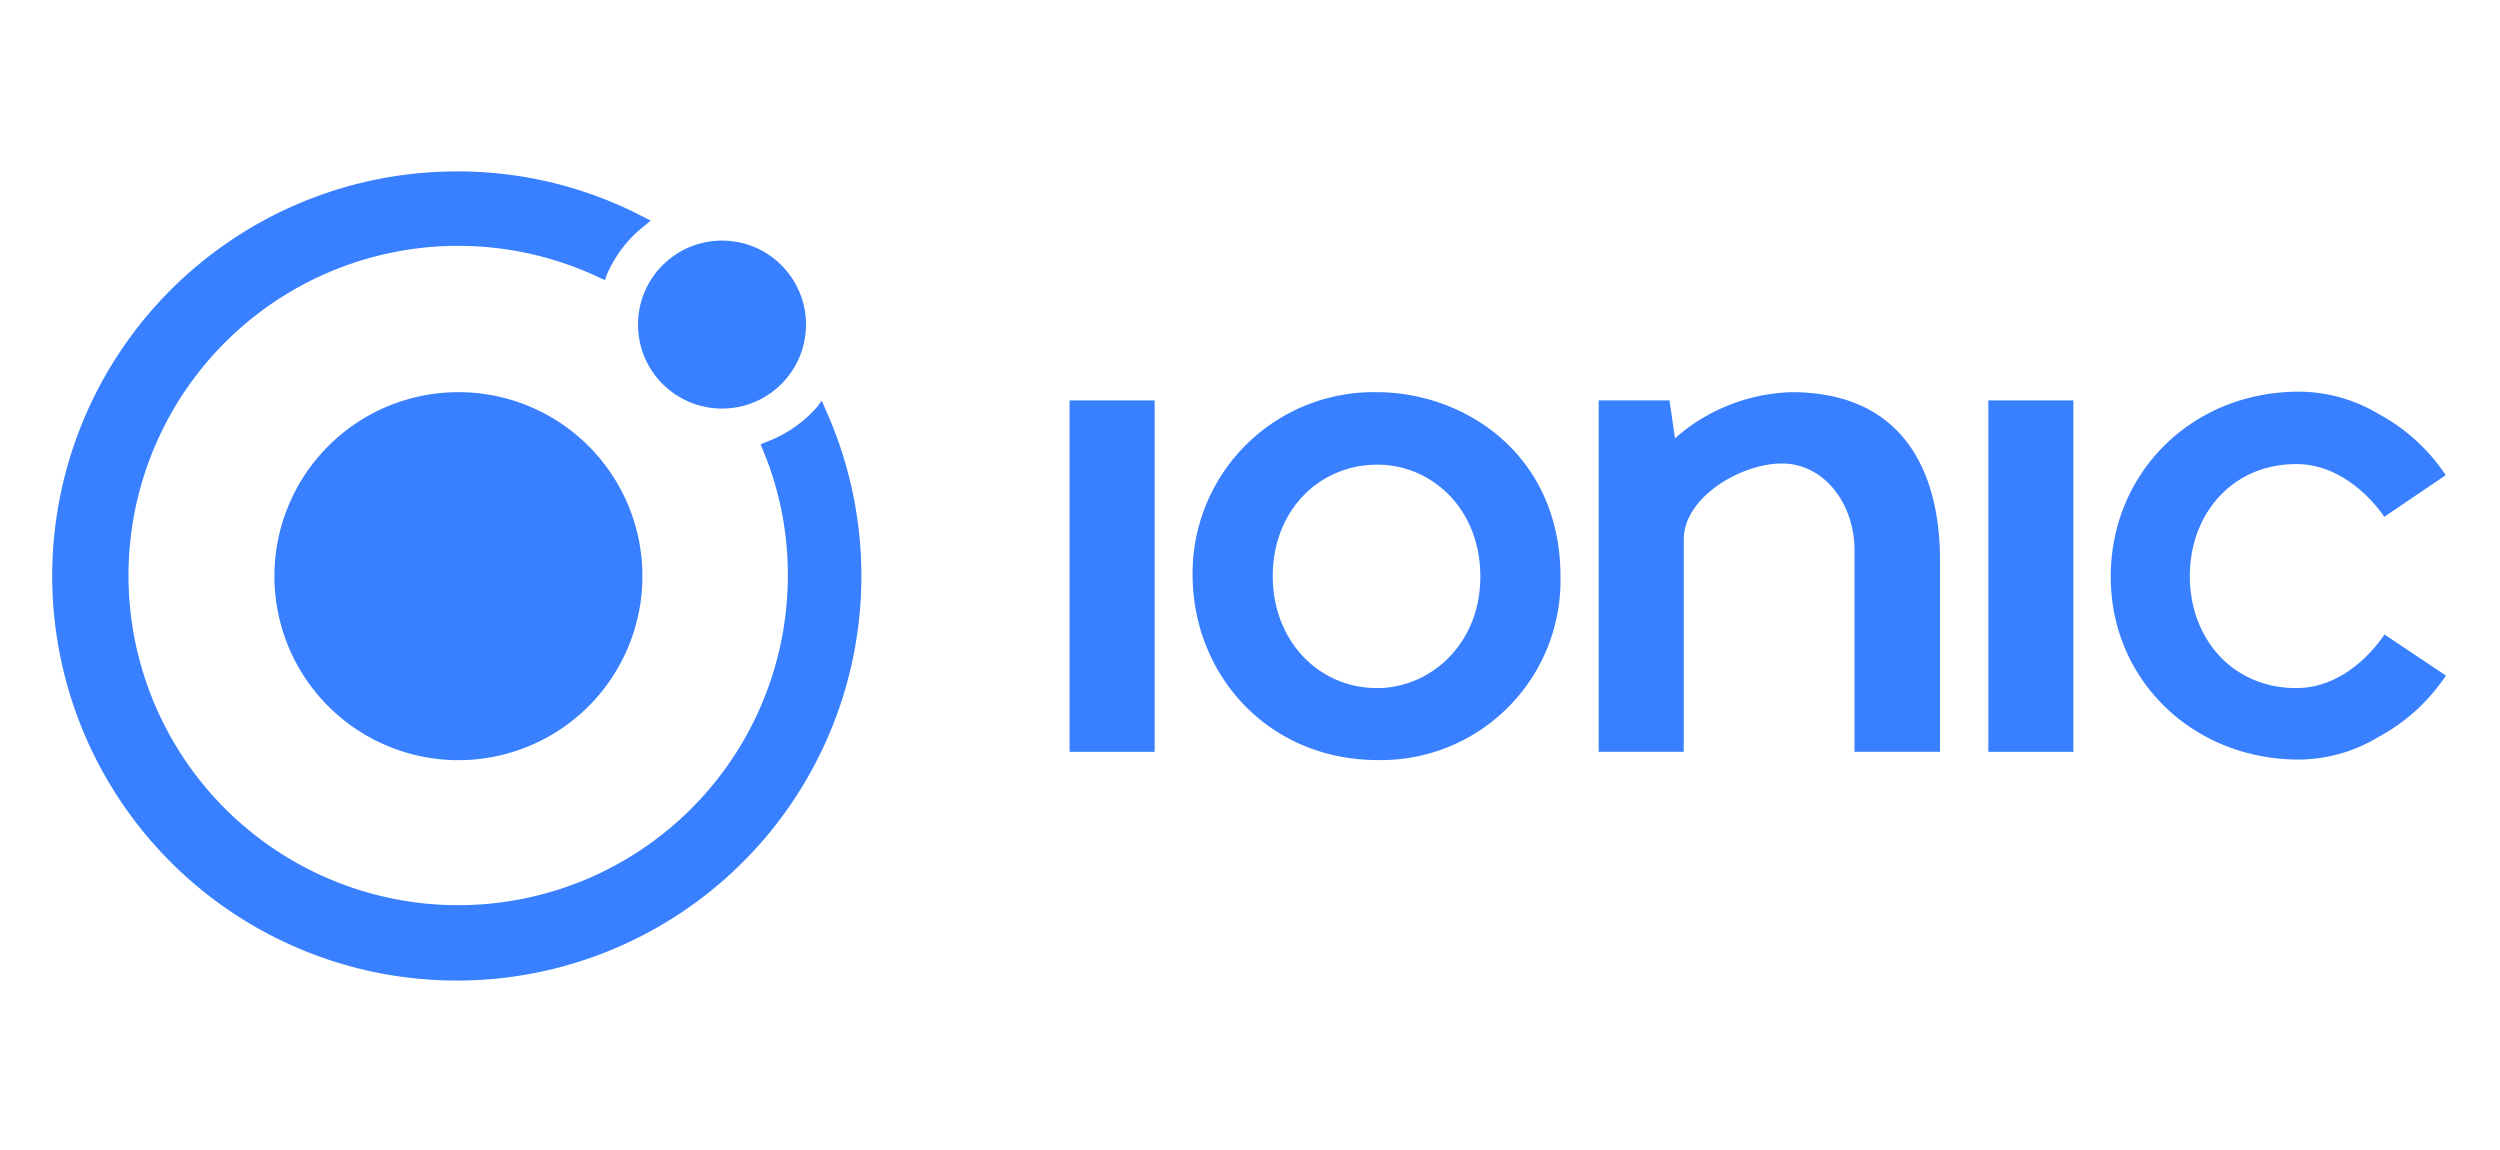 <?xml version="1.0" encoding="UTF-8"?> <svg xmlns="http://www.w3.org/2000/svg" id="e07b4653-3d58-4483-b55c-679dafb2177c" data-name="Layer 1" viewBox="0 0 300 138"><defs><style>.a1fbd206-fc0b-447b-ab4c-ff265a36bc12{fill:#3880ff;}</style></defs><g id="b9c0fdb5-f462-4569-b9fe-c1180c4dfa42" data-name="g29"><g id="ff646321-147e-49eb-a3c4-a9a44e46fa44" data-name="g12"><path id="a616586f-570e-44a9-9239-1ae15c8ab600" data-name="path4" class="a1fbd206-fc0b-447b-ab4c-ff265a36bc12" d="M55,47.06A22.08,22.08,0,1,0,77.09,69.13,22.07,22.07,0,0,0,55,47.06Z"></path><g id="ab5973b8-2735-4423-82b9-51cd02263d03" data-name="g8"><circle id="a3ea7727-7ac7-4e39-b9f4-98bedb1e95ff" data-name="circle6" class="a1fbd206-fc0b-447b-ab4c-ff265a36bc12" cx="86.64" cy="38.95" r="10.08"></circle></g><path id="e4ff4dbd-2c59-4b1e-8046-a0e4f98c7655" data-name="path10" class="a1fbd206-fc0b-447b-ab4c-ff265a36bc12" d="M99,49l-.39-.92L98,48.9a15.27,15.27,0,0,1-6.07,4.15l-.65.27.26.66a38.7,38.7,0,0,1,3,15.15A39.56,39.56,0,1,1,72,33.35l.59.26L72.8,33a15,15,0,0,1,4.49-5.87l.79-.66L77.15,26A48,48,0,0,0,55,20.57,48.55,48.55,0,1,0,99,49Z"></path></g><g id="fbfbefbf-9f33-4dda-8cd0-f1bb0a2074c6" data-name="g27"><g id="bb78b5bf-a604-4d7f-ad6a-b903dcdef74f" data-name="g16"><rect id="ac97f187-dddf-41df-ab01-44eb0b6ccebb" data-name="rect14" class="a1fbd206-fc0b-447b-ab4c-ff265a36bc12" x="128.35" y="48.05" width="10.21" height="42.17"></rect></g><g id="bf2296c3-5573-4820-8473-44431ce67b18" data-name="g20"><rect id="eab6a6b2-71a6-47ad-b4de-fa57f522b8fe" data-name="rect18" class="a1fbd206-fc0b-447b-ab4c-ff265a36bc12" x="238.6" y="48.05" width="10.21" height="42.17"></rect></g><path id="b04baa48-611a-48b7-9489-d916e625001c" data-name="path22" class="a1fbd206-fc0b-447b-ab4c-ff265a36bc12" d="M215,47.06a22.13,22.13,0,0,0-14,5.53h0l-.66-4.54h-8.5V90.22h10.21V64.72c0-5,6.79-9.1,11.79-9.1s8.7,4.75,8.7,10.41V90.22H232.8V67C232.73,56,227.92,47.06,215,47.06Z"></path><path id="bb9e4fd0-e5dc-425a-8877-34b5fef03ce1" data-name="path24" class="a1fbd206-fc0b-447b-ab4c-ff265a36bc12" d="M275.56,82.57c-7.71,0-12.78-6-12.78-13.44s5.07-13.44,12.78-13.44c6.53,0,10.55,6.33,10.55,6.33l7.38-5a22.44,22.44,0,0,0-8-7.31A18.74,18.74,0,0,0,275.89,47c-12.78,0-22.53,9.62-22.6,22.08s9.82,22.07,22.6,22.07a18.74,18.74,0,0,0,9.62-2.77,22.44,22.44,0,0,0,8-7.31l-7.38-4.94C286.11,76.18,282.15,82.57,275.56,82.57Z"></path><path id="ac2c2ae8-7c3b-4b18-868b-92e1aedcb302" data-name="path3000" class="a1fbd206-fc0b-447b-ab4c-ff265a36bc12" d="M165.19,47.06a21.74,21.74,0,0,0-22.08,21.87c0,12,9,22.28,22.28,22.28a21.56,21.56,0,0,0,21.87-22C187.26,54.57,175.8,47.06,165.19,47.06Zm.13,8.7c6.33,0,12.32,5.13,12.32,13.44,0,8.1-6,13.37-12.39,13.37-7,0-12.52-5.66-12.52-13.44s5.47-13.37,12.59-13.37Z"></path></g></g></svg> 